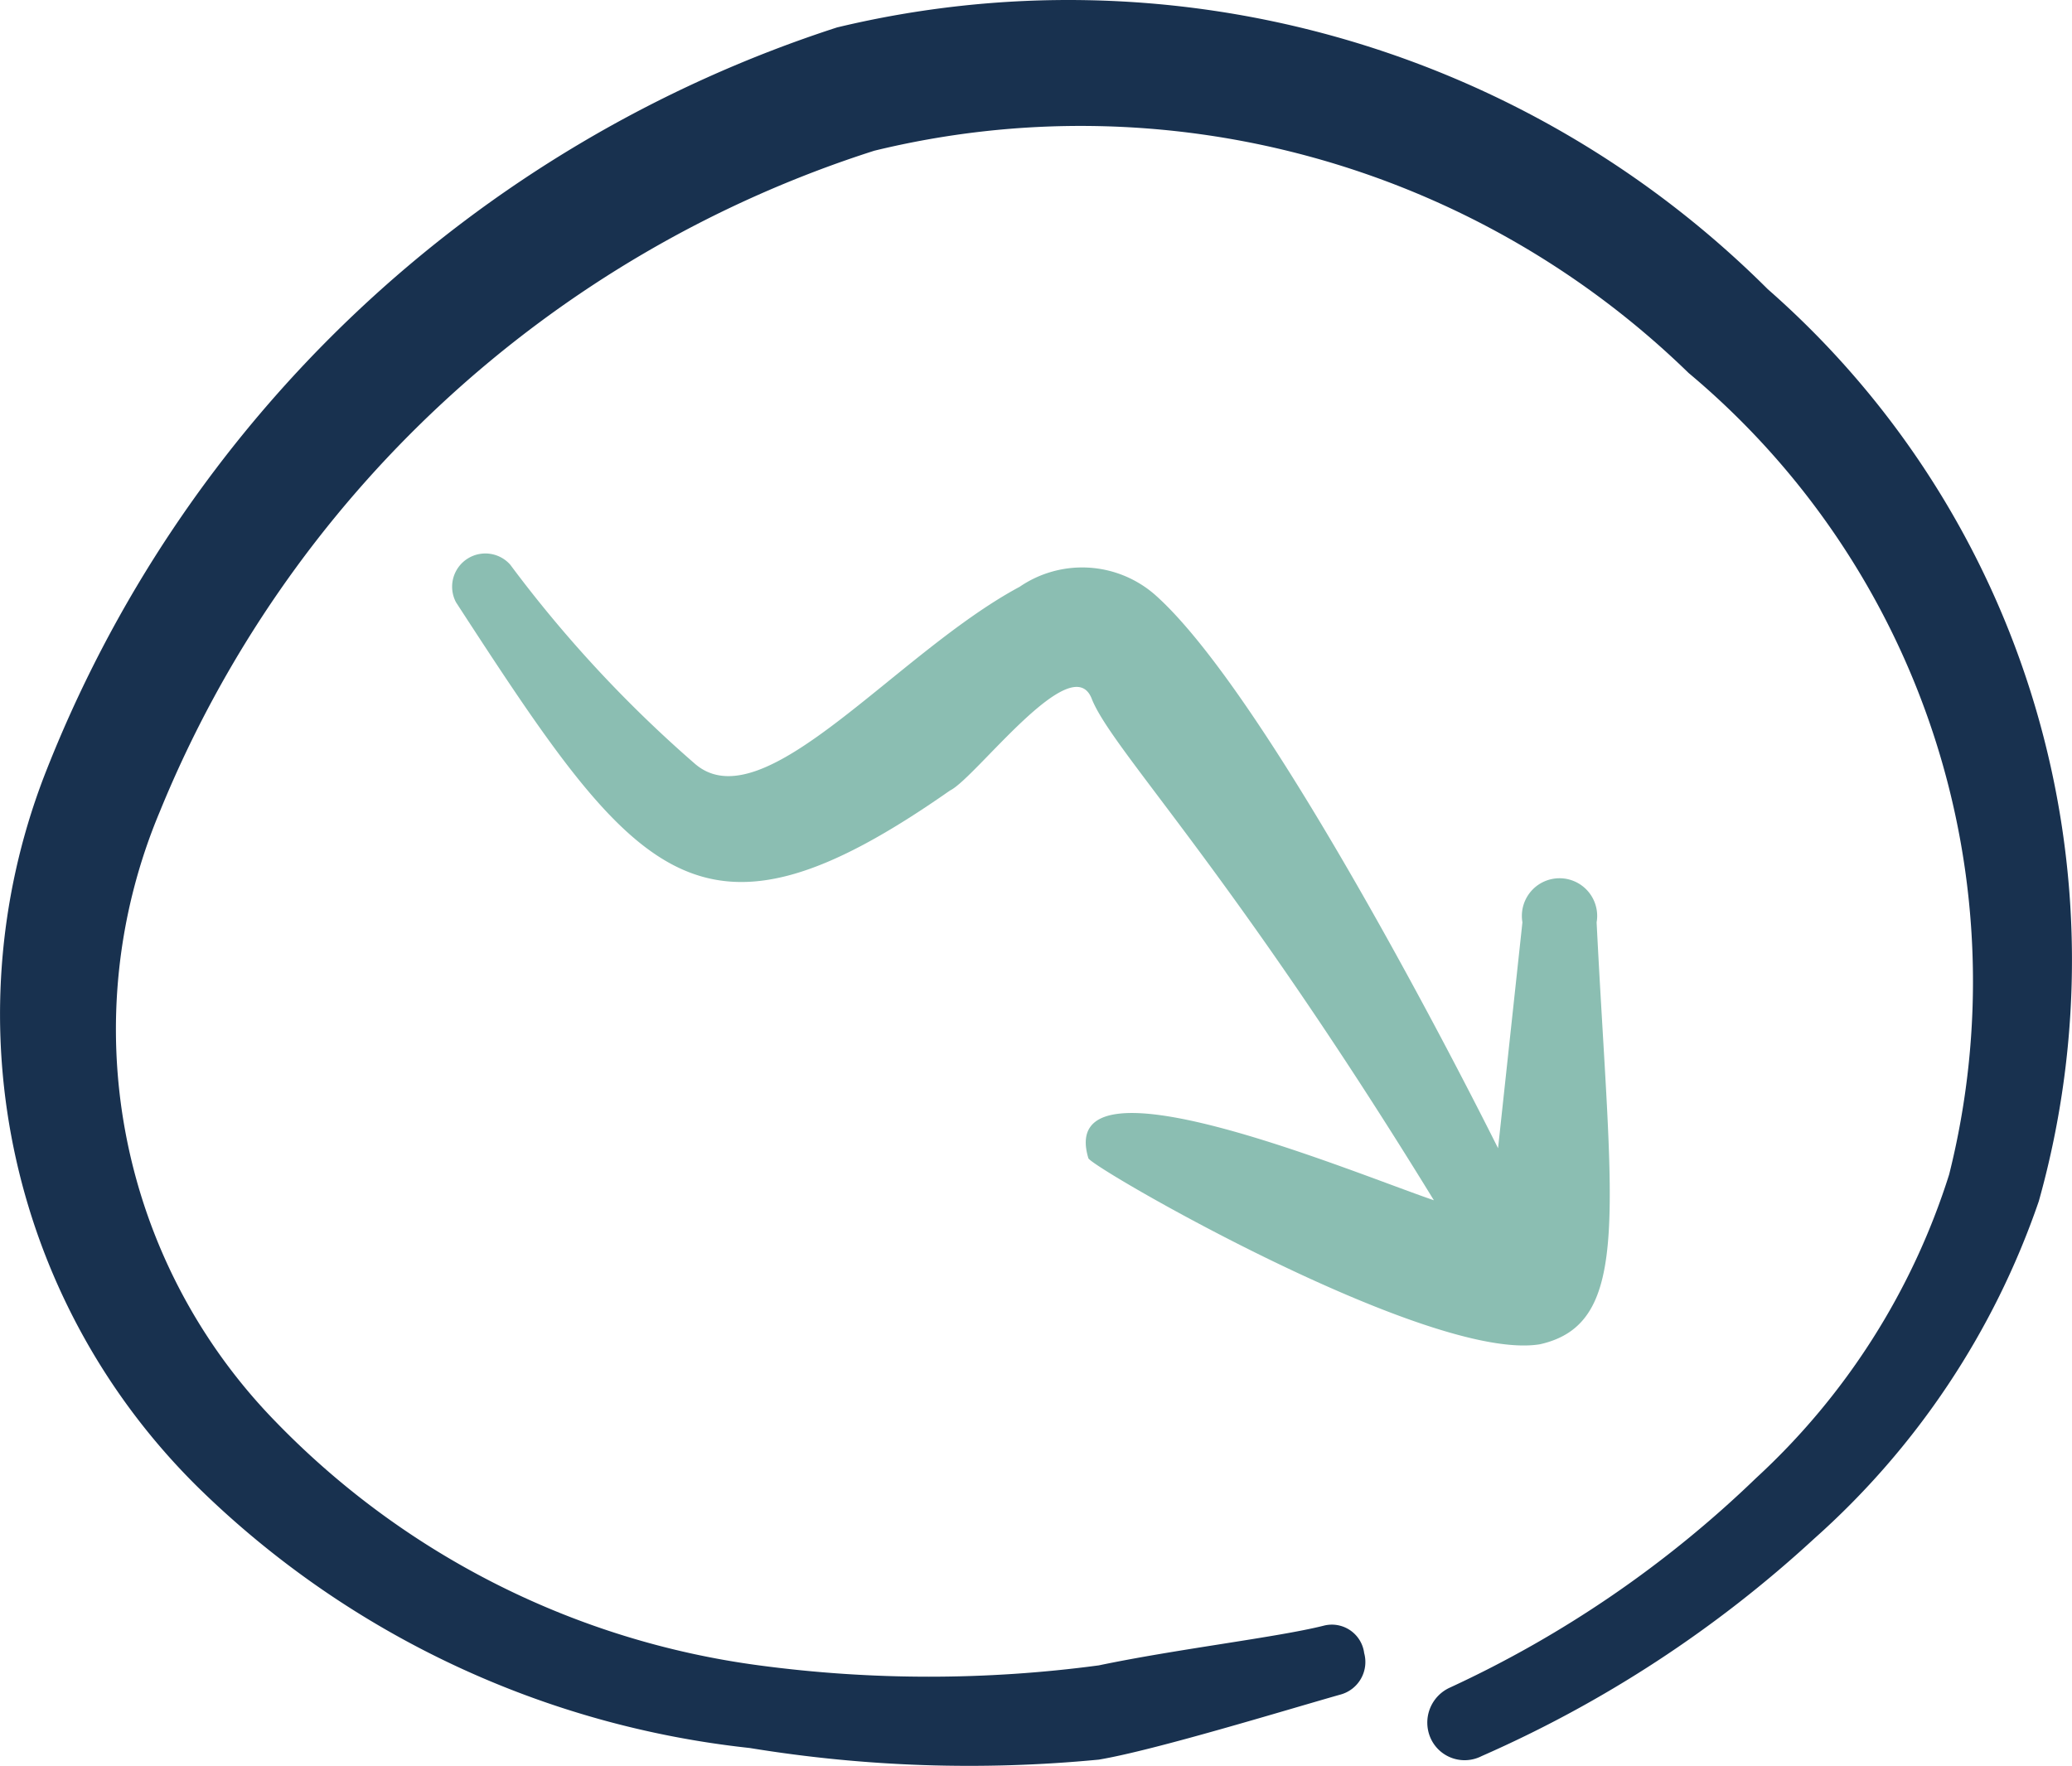 <svg xmlns="http://www.w3.org/2000/svg" xmlns:xlink="http://www.w3.org/1999/xlink" width="99.393" height="84.715" viewBox="0 0 99.393 84.715">
  <defs>
    <clipPath id="clip-path">
      <rect id="Rectangle_3038" data-name="Rectangle 3038" width="99.393" height="84.715" transform="translate(0 0)" fill="none"/>
    </clipPath>
  </defs>
  <g id="Decrease_opt-out_rate" data-name="Decrease opt-out rate" transform="translate(0 0)">
    <g id="Group_1828" data-name="Group 1828" clip-path="url(#clip-path)">
      <path id="Path_477" data-name="Path 477" d="M73.883,64.488c-5.312.9-21.568-8.5-21.675-8.925-1.593-5.312,12.538.638,16.575,2.019C59.008,41.645,53.324,35.96,52.368,33.517s-5.578,3.825-6.8,4.409c-12.059,8.447-15.034,4.3-23.693-9.031a1.594,1.594,0,0,1,2.6-1.806,60.524,60.524,0,0,0,8.871,9.562c3.294,2.816,9.616-5.312,15.566-8.5a5.312,5.312,0,0,1,6.481.372c4.993,4.409,13.546,20.718,16.468,26.562l1.169-10.837a1.806,1.806,0,1,1,3.559-.617,1.776,1.776,0,0,1,0,.617c.691,13.759,1.753,19.231-2.709,20.24" fill="#8bbeb2" fill-rule="evenodd"/>
      <path id="Path_478" data-name="Path 478" d="M84.8,13.874A47.493,47.493,0,0,0,40.149,1.317a60.944,60.944,0,0,0-38.062,36A31.87,31.87,0,0,0,9.733,71.581,44.646,44.646,0,0,0,35.964,83.859a65.061,65.061,0,0,0,16.743.558c2.678-.446,9.041-2.4,11.608-3.125a1.619,1.619,0,0,0,1.12-2l0-.013a1.563,1.563,0,0,0-1.771-1.322,1.589,1.589,0,0,0-.182.038c-2.233.558-7.032,1.116-10.771,1.9a61.412,61.412,0,0,1-16.3,0A39.519,39.519,0,0,1,13.249,68.232a26.958,26.958,0,0,1-5.581-29.3,55.143,55.143,0,0,1,34.267-31.7A41.8,41.8,0,0,1,81,17.892,38.061,38.061,0,0,1,93.5,56.345a33.482,33.482,0,0,1-9.264,14.566A53.311,53.311,0,0,1,69.561,80.957a1.843,1.843,0,0,0-.949,2.4,1.787,1.787,0,0,0,2.342.946c.039-.016.077-.034.114-.053A57.845,57.845,0,0,0,87.029,73.813,38.281,38.281,0,0,0,97.8,57.629a42.807,42.807,0,0,0-13-43.755" fill="#18314f" fill-rule="evenodd"/>
    </g>
  </g>
</svg>
